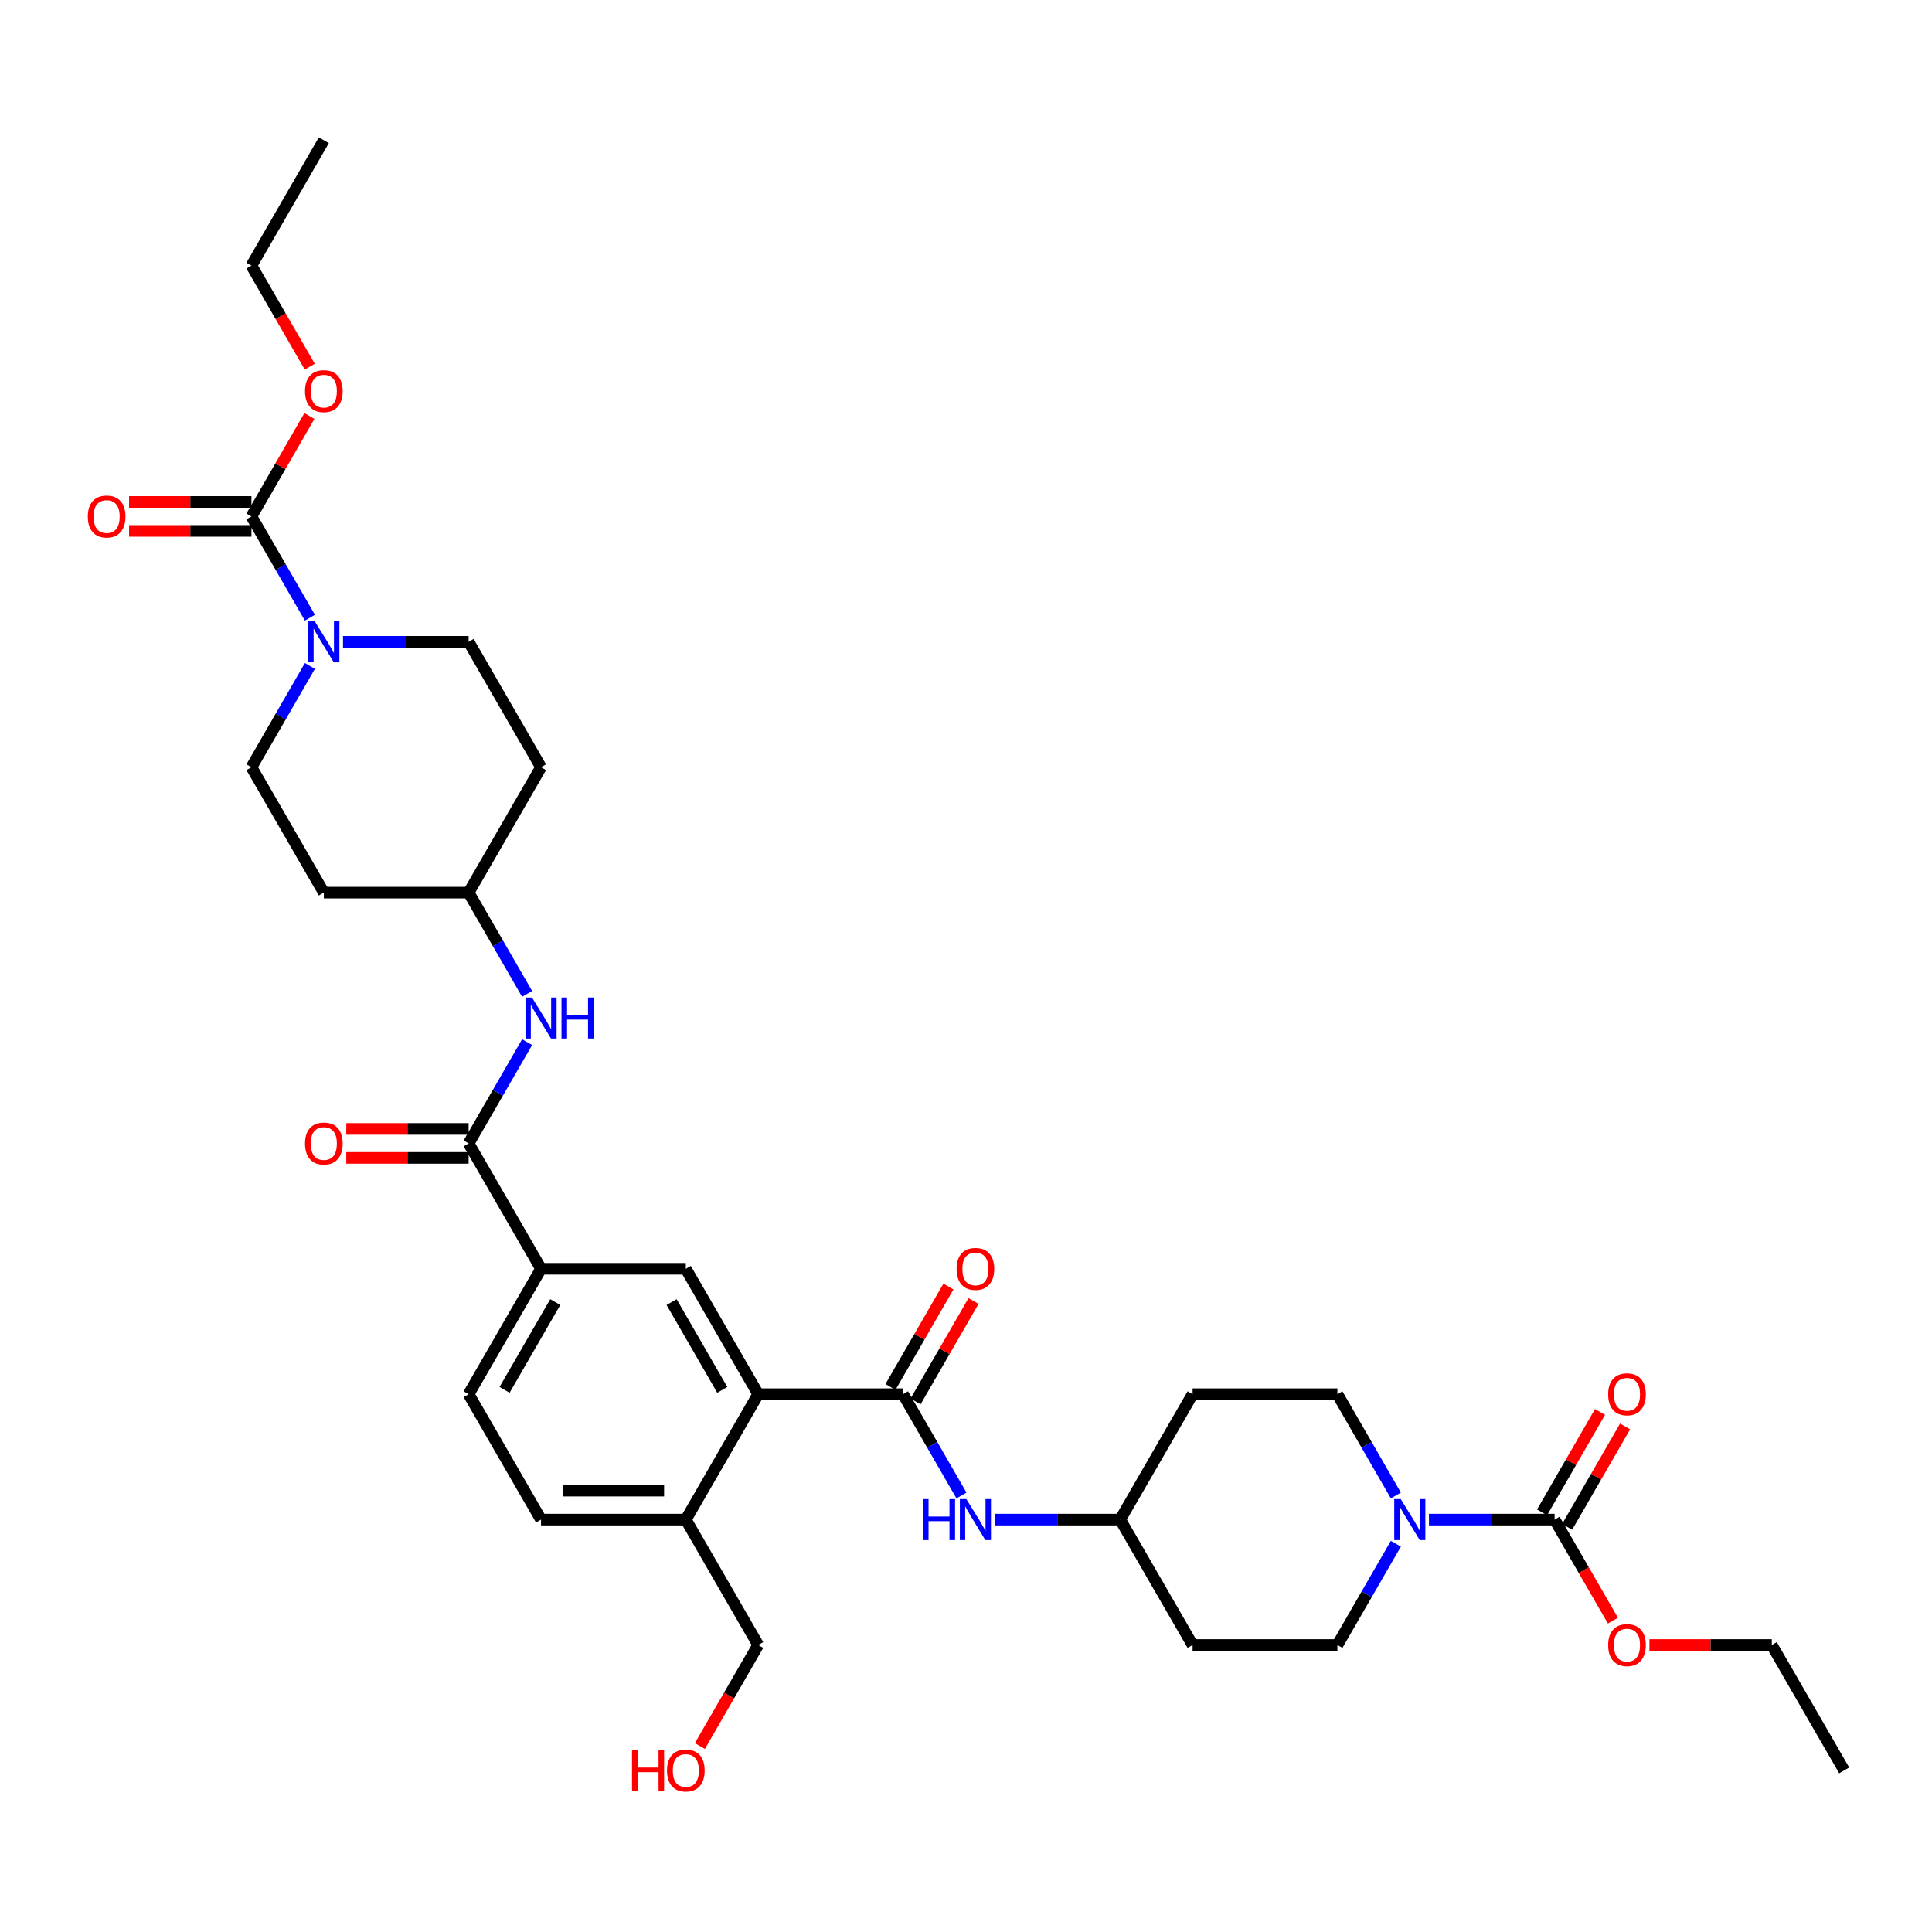 <?xml version='1.0' encoding='iso-8859-1'?>
<svg version='1.1' baseProfile='full'
              xmlns='http://www.w3.org/2000/svg'
                      xmlns:rdkit='http://www.rdkit.org/xml'
                      xmlns:xlink='http://www.w3.org/1999/xlink'
                  xml:space='preserve'
width='1000px' height='1000px' viewBox='0 0 1000 1000'>
<!-- END OF HEADER -->
<rect style='opacity:1.0;fill:#FFFFFF;stroke:none' width='1000' height='1000' x='0' y='0'> </rect>
<path class='bond-2' d='M 467.399,721.636 L 392.453,721.636' style='fill:none;fill-rule:evenodd;stroke:#000000;stroke-width:6px;stroke-linecap:butt;stroke-linejoin:miter;stroke-opacity:1' />
<path class='bond-8' d='M 467.399,721.636 L 482.531,747.845' style='fill:none;fill-rule:evenodd;stroke:#000000;stroke-width:6px;stroke-linecap:butt;stroke-linejoin:miter;stroke-opacity:1' />
<path class='bond-8' d='M 482.531,747.845 L 497.663,774.055' style='fill:none;fill-rule:evenodd;stroke:#0000FF;stroke-width:6px;stroke-linecap:butt;stroke-linejoin:miter;stroke-opacity:1' />
<path class='bond-11' d='M 473.889,725.383 L 488.891,699.399' style='fill:none;fill-rule:evenodd;stroke:#000000;stroke-width:6px;stroke-linecap:butt;stroke-linejoin:miter;stroke-opacity:1' />
<path class='bond-11' d='M 488.891,699.399 L 503.894,673.414' style='fill:none;fill-rule:evenodd;stroke:#FF0000;stroke-width:6px;stroke-linecap:butt;stroke-linejoin:miter;stroke-opacity:1' />
<path class='bond-11' d='M 460.908,717.889 L 475.91,691.904' style='fill:none;fill-rule:evenodd;stroke:#000000;stroke-width:6px;stroke-linecap:butt;stroke-linejoin:miter;stroke-opacity:1' />
<path class='bond-11' d='M 475.91,691.904 L 490.913,665.919' style='fill:none;fill-rule:evenodd;stroke:#FF0000;stroke-width:6px;stroke-linecap:butt;stroke-linejoin:miter;stroke-opacity:1' />
<path class='bond-0' d='M 722.5,799.027 L 707.368,825.236' style='fill:none;fill-rule:evenodd;stroke:#0000FF;stroke-width:6px;stroke-linecap:butt;stroke-linejoin:miter;stroke-opacity:1' />
<path class='bond-0' d='M 707.368,825.236 L 692.236,851.446' style='fill:none;fill-rule:evenodd;stroke:#000000;stroke-width:6px;stroke-linecap:butt;stroke-linejoin:miter;stroke-opacity:1' />
<path class='bond-3' d='M 739.631,786.541 L 772.143,786.541' style='fill:none;fill-rule:evenodd;stroke:#0000FF;stroke-width:6px;stroke-linecap:butt;stroke-linejoin:miter;stroke-opacity:1' />
<path class='bond-3' d='M 772.143,786.541 L 804.654,786.541' style='fill:none;fill-rule:evenodd;stroke:#000000;stroke-width:6px;stroke-linecap:butt;stroke-linejoin:miter;stroke-opacity:1' />
<path class='bond-35' d='M 722.5,774.055 L 707.368,747.845' style='fill:none;fill-rule:evenodd;stroke:#0000FF;stroke-width:6px;stroke-linecap:butt;stroke-linejoin:miter;stroke-opacity:1' />
<path class='bond-35' d='M 707.368,747.845 L 692.236,721.636' style='fill:none;fill-rule:evenodd;stroke:#000000;stroke-width:6px;stroke-linecap:butt;stroke-linejoin:miter;stroke-opacity:1' />
<path class='bond-1' d='M 177.539,332.207 L 210.05,332.207' style='fill:none;fill-rule:evenodd;stroke:#0000FF;stroke-width:6px;stroke-linecap:butt;stroke-linejoin:miter;stroke-opacity:1' />
<path class='bond-1' d='M 210.05,332.207 L 242.562,332.207' style='fill:none;fill-rule:evenodd;stroke:#000000;stroke-width:6px;stroke-linecap:butt;stroke-linejoin:miter;stroke-opacity:1' />
<path class='bond-4' d='M 160.407,319.721 L 145.275,293.511' style='fill:none;fill-rule:evenodd;stroke:#0000FF;stroke-width:6px;stroke-linecap:butt;stroke-linejoin:miter;stroke-opacity:1' />
<path class='bond-4' d='M 145.275,293.511 L 130.143,267.302' style='fill:none;fill-rule:evenodd;stroke:#000000;stroke-width:6px;stroke-linecap:butt;stroke-linejoin:miter;stroke-opacity:1' />
<path class='bond-37' d='M 160.407,344.693 L 145.275,370.902' style='fill:none;fill-rule:evenodd;stroke:#0000FF;stroke-width:6px;stroke-linecap:butt;stroke-linejoin:miter;stroke-opacity:1' />
<path class='bond-37' d='M 145.275,370.902 L 130.143,397.112' style='fill:none;fill-rule:evenodd;stroke:#000000;stroke-width:6px;stroke-linecap:butt;stroke-linejoin:miter;stroke-opacity:1' />
<path class='bond-6' d='M 392.453,721.636 L 354.98,656.731' style='fill:none;fill-rule:evenodd;stroke:#000000;stroke-width:6px;stroke-linecap:butt;stroke-linejoin:miter;stroke-opacity:1' />
<path class='bond-6' d='M 373.851,719.395 L 347.62,673.961' style='fill:none;fill-rule:evenodd;stroke:#000000;stroke-width:6px;stroke-linecap:butt;stroke-linejoin:miter;stroke-opacity:1' />
<path class='bond-10' d='M 392.453,721.636 L 354.98,786.541' style='fill:none;fill-rule:evenodd;stroke:#000000;stroke-width:6px;stroke-linecap:butt;stroke-linejoin:miter;stroke-opacity:1' />
<path class='bond-16' d='M 811.145,790.288 L 826.147,764.304' style='fill:none;fill-rule:evenodd;stroke:#000000;stroke-width:6px;stroke-linecap:butt;stroke-linejoin:miter;stroke-opacity:1' />
<path class='bond-16' d='M 826.147,764.304 L 841.149,738.319' style='fill:none;fill-rule:evenodd;stroke:#FF0000;stroke-width:6px;stroke-linecap:butt;stroke-linejoin:miter;stroke-opacity:1' />
<path class='bond-16' d='M 798.164,782.794 L 813.166,756.809' style='fill:none;fill-rule:evenodd;stroke:#000000;stroke-width:6px;stroke-linecap:butt;stroke-linejoin:miter;stroke-opacity:1' />
<path class='bond-16' d='M 813.166,756.809 L 828.168,730.824' style='fill:none;fill-rule:evenodd;stroke:#FF0000;stroke-width:6px;stroke-linecap:butt;stroke-linejoin:miter;stroke-opacity:1' />
<path class='bond-27' d='M 804.654,786.541 L 819.752,812.69' style='fill:none;fill-rule:evenodd;stroke:#000000;stroke-width:6px;stroke-linecap:butt;stroke-linejoin:miter;stroke-opacity:1' />
<path class='bond-27' d='M 819.752,812.69 L 834.849,838.84' style='fill:none;fill-rule:evenodd;stroke:#FF0000;stroke-width:6px;stroke-linecap:butt;stroke-linejoin:miter;stroke-opacity:1' />
<path class='bond-17' d='M 130.143,259.807 L 98.479,259.807' style='fill:none;fill-rule:evenodd;stroke:#000000;stroke-width:6px;stroke-linecap:butt;stroke-linejoin:miter;stroke-opacity:1' />
<path class='bond-17' d='M 98.479,259.807 L 66.814,259.807' style='fill:none;fill-rule:evenodd;stroke:#FF0000;stroke-width:6px;stroke-linecap:butt;stroke-linejoin:miter;stroke-opacity:1' />
<path class='bond-17' d='M 130.143,274.797 L 98.479,274.797' style='fill:none;fill-rule:evenodd;stroke:#000000;stroke-width:6px;stroke-linecap:butt;stroke-linejoin:miter;stroke-opacity:1' />
<path class='bond-17' d='M 98.479,274.797 L 66.814,274.797' style='fill:none;fill-rule:evenodd;stroke:#FF0000;stroke-width:6px;stroke-linecap:butt;stroke-linejoin:miter;stroke-opacity:1' />
<path class='bond-28' d='M 130.143,267.302 L 145.145,241.317' style='fill:none;fill-rule:evenodd;stroke:#000000;stroke-width:6px;stroke-linecap:butt;stroke-linejoin:miter;stroke-opacity:1' />
<path class='bond-28' d='M 145.145,241.317 L 160.148,215.333' style='fill:none;fill-rule:evenodd;stroke:#FF0000;stroke-width:6px;stroke-linecap:butt;stroke-linejoin:miter;stroke-opacity:1' />
<path class='bond-5' d='M 242.562,591.826 L 280.034,656.731' style='fill:none;fill-rule:evenodd;stroke:#000000;stroke-width:6px;stroke-linecap:butt;stroke-linejoin:miter;stroke-opacity:1' />
<path class='bond-9' d='M 242.562,591.826 L 257.694,565.617' style='fill:none;fill-rule:evenodd;stroke:#000000;stroke-width:6px;stroke-linecap:butt;stroke-linejoin:miter;stroke-opacity:1' />
<path class='bond-9' d='M 257.694,565.617 L 272.826,539.407' style='fill:none;fill-rule:evenodd;stroke:#0000FF;stroke-width:6px;stroke-linecap:butt;stroke-linejoin:miter;stroke-opacity:1' />
<path class='bond-18' d='M 242.562,584.332 L 210.897,584.332' style='fill:none;fill-rule:evenodd;stroke:#000000;stroke-width:6px;stroke-linecap:butt;stroke-linejoin:miter;stroke-opacity:1' />
<path class='bond-18' d='M 210.897,584.332 L 179.233,584.332' style='fill:none;fill-rule:evenodd;stroke:#FF0000;stroke-width:6px;stroke-linecap:butt;stroke-linejoin:miter;stroke-opacity:1' />
<path class='bond-18' d='M 242.562,599.321 L 210.897,599.321' style='fill:none;fill-rule:evenodd;stroke:#000000;stroke-width:6px;stroke-linecap:butt;stroke-linejoin:miter;stroke-opacity:1' />
<path class='bond-18' d='M 210.897,599.321 L 179.233,599.321' style='fill:none;fill-rule:evenodd;stroke:#FF0000;stroke-width:6px;stroke-linecap:butt;stroke-linejoin:miter;stroke-opacity:1' />
<path class='bond-7' d='M 354.98,656.731 L 280.034,656.731' style='fill:none;fill-rule:evenodd;stroke:#000000;stroke-width:6px;stroke-linecap:butt;stroke-linejoin:miter;stroke-opacity:1' />
<path class='bond-36' d='M 280.034,656.731 L 242.562,721.636' style='fill:none;fill-rule:evenodd;stroke:#000000;stroke-width:6px;stroke-linecap:butt;stroke-linejoin:miter;stroke-opacity:1' />
<path class='bond-36' d='M 287.395,673.961 L 261.164,719.395' style='fill:none;fill-rule:evenodd;stroke:#000000;stroke-width:6px;stroke-linecap:butt;stroke-linejoin:miter;stroke-opacity:1' />
<path class='bond-21' d='M 514.794,786.541 L 547.306,786.541' style='fill:none;fill-rule:evenodd;stroke:#0000FF;stroke-width:6px;stroke-linecap:butt;stroke-linejoin:miter;stroke-opacity:1' />
<path class='bond-21' d='M 547.306,786.541 L 579.817,786.541' style='fill:none;fill-rule:evenodd;stroke:#000000;stroke-width:6px;stroke-linecap:butt;stroke-linejoin:miter;stroke-opacity:1' />
<path class='bond-22' d='M 272.826,514.435 L 257.694,488.226' style='fill:none;fill-rule:evenodd;stroke:#0000FF;stroke-width:6px;stroke-linecap:butt;stroke-linejoin:miter;stroke-opacity:1' />
<path class='bond-22' d='M 257.694,488.226 L 242.562,462.017' style='fill:none;fill-rule:evenodd;stroke:#000000;stroke-width:6px;stroke-linecap:butt;stroke-linejoin:miter;stroke-opacity:1' />
<path class='bond-20' d='M 354.98,786.541 L 280.034,786.541' style='fill:none;fill-rule:evenodd;stroke:#000000;stroke-width:6px;stroke-linecap:butt;stroke-linejoin:miter;stroke-opacity:1' />
<path class='bond-20' d='M 343.738,771.552 L 291.276,771.552' style='fill:none;fill-rule:evenodd;stroke:#000000;stroke-width:6px;stroke-linecap:butt;stroke-linejoin:miter;stroke-opacity:1' />
<path class='bond-30' d='M 354.98,786.541 L 392.453,851.446' style='fill:none;fill-rule:evenodd;stroke:#000000;stroke-width:6px;stroke-linecap:butt;stroke-linejoin:miter;stroke-opacity:1' />
<path class='bond-12' d='M 130.143,397.112 L 167.616,462.017' style='fill:none;fill-rule:evenodd;stroke:#000000;stroke-width:6px;stroke-linecap:butt;stroke-linejoin:miter;stroke-opacity:1' />
<path class='bond-13' d='M 692.236,851.446 L 617.29,851.446' style='fill:none;fill-rule:evenodd;stroke:#000000;stroke-width:6px;stroke-linecap:butt;stroke-linejoin:miter;stroke-opacity:1' />
<path class='bond-14' d='M 242.562,332.207 L 280.034,397.112' style='fill:none;fill-rule:evenodd;stroke:#000000;stroke-width:6px;stroke-linecap:butt;stroke-linejoin:miter;stroke-opacity:1' />
<path class='bond-15' d='M 692.236,721.636 L 617.29,721.636' style='fill:none;fill-rule:evenodd;stroke:#000000;stroke-width:6px;stroke-linecap:butt;stroke-linejoin:miter;stroke-opacity:1' />
<path class='bond-19' d='M 242.562,721.636 L 280.034,786.541' style='fill:none;fill-rule:evenodd;stroke:#000000;stroke-width:6px;stroke-linecap:butt;stroke-linejoin:miter;stroke-opacity:1' />
<path class='bond-25' d='M 579.817,786.541 L 617.29,721.636' style='fill:none;fill-rule:evenodd;stroke:#000000;stroke-width:6px;stroke-linecap:butt;stroke-linejoin:miter;stroke-opacity:1' />
<path class='bond-26' d='M 579.817,786.541 L 617.29,851.446' style='fill:none;fill-rule:evenodd;stroke:#000000;stroke-width:6px;stroke-linecap:butt;stroke-linejoin:miter;stroke-opacity:1' />
<path class='bond-23' d='M 242.562,462.017 L 167.616,462.017' style='fill:none;fill-rule:evenodd;stroke:#000000;stroke-width:6px;stroke-linecap:butt;stroke-linejoin:miter;stroke-opacity:1' />
<path class='bond-24' d='M 242.562,462.017 L 280.034,397.112' style='fill:none;fill-rule:evenodd;stroke:#000000;stroke-width:6px;stroke-linecap:butt;stroke-linejoin:miter;stroke-opacity:1' />
<path class='bond-32' d='M 853.744,851.446 L 885.408,851.446' style='fill:none;fill-rule:evenodd;stroke:#FF0000;stroke-width:6px;stroke-linecap:butt;stroke-linejoin:miter;stroke-opacity:1' />
<path class='bond-32' d='M 885.408,851.446 L 917.073,851.446' style='fill:none;fill-rule:evenodd;stroke:#000000;stroke-width:6px;stroke-linecap:butt;stroke-linejoin:miter;stroke-opacity:1' />
<path class='bond-31' d='M 160.338,189.791 L 145.241,163.642' style='fill:none;fill-rule:evenodd;stroke:#FF0000;stroke-width:6px;stroke-linecap:butt;stroke-linejoin:miter;stroke-opacity:1' />
<path class='bond-31' d='M 145.241,163.642 L 130.143,137.492' style='fill:none;fill-rule:evenodd;stroke:#000000;stroke-width:6px;stroke-linecap:butt;stroke-linejoin:miter;stroke-opacity:1' />
<path class='bond-29' d='M 362.258,903.745 L 377.356,877.595' style='fill:none;fill-rule:evenodd;stroke:#FF0000;stroke-width:6px;stroke-linecap:butt;stroke-linejoin:miter;stroke-opacity:1' />
<path class='bond-29' d='M 377.356,877.595 L 392.453,851.446' style='fill:none;fill-rule:evenodd;stroke:#000000;stroke-width:6px;stroke-linecap:butt;stroke-linejoin:miter;stroke-opacity:1' />
<path class='bond-34' d='M 130.143,137.492 L 167.616,72.588' style='fill:none;fill-rule:evenodd;stroke:#000000;stroke-width:6px;stroke-linecap:butt;stroke-linejoin:miter;stroke-opacity:1' />
<path class='bond-33' d='M 917.073,851.446 L 954.545,916.351' style='fill:none;fill-rule:evenodd;stroke:#000000;stroke-width:6px;stroke-linecap:butt;stroke-linejoin:miter;stroke-opacity:1' />
<path  class='atom-1' d='M 725.017 775.929
L 731.972 787.17
Q 732.661 788.28, 733.771 790.288
Q 734.88 792.297, 734.94 792.417
L 734.94 775.929
L 737.758 775.929
L 737.758 797.153
L 734.85 797.153
L 727.385 784.862
Q 726.516 783.423, 725.586 781.774
Q 724.687 780.125, 724.417 779.616
L 724.417 797.153
L 721.659 797.153
L 721.659 775.929
L 725.017 775.929
' fill='#0000FF'/>
<path  class='atom-2' d='M 162.924 321.595
L 169.879 332.836
Q 170.569 333.946, 171.678 335.954
Q 172.787 337.963, 172.847 338.083
L 172.847 321.595
L 175.665 321.595
L 175.665 342.819
L 172.757 342.819
L 165.293 330.528
Q 164.423 329.089, 163.494 327.44
Q 162.595 325.792, 162.325 325.282
L 162.325 342.819
L 159.567 342.819
L 159.567 321.595
L 162.924 321.595
' fill='#0000FF'/>
<path  class='atom-9' d='M 477.726 775.929
L 480.604 775.929
L 480.604 784.952
L 491.456 784.952
L 491.456 775.929
L 494.334 775.929
L 494.334 797.153
L 491.456 797.153
L 491.456 787.35
L 480.604 787.35
L 480.604 797.153
L 477.726 797.153
L 477.726 775.929
' fill='#0000FF'/>
<path  class='atom-9' d='M 500.18 775.929
L 507.135 787.17
Q 507.824 788.28, 508.934 790.288
Q 510.043 792.297, 510.103 792.417
L 510.103 775.929
L 512.921 775.929
L 512.921 797.153
L 510.013 797.153
L 502.548 784.862
Q 501.679 783.423, 500.749 781.774
Q 499.85 780.125, 499.58 779.616
L 499.58 797.153
L 496.822 797.153
L 496.822 775.929
L 500.18 775.929
' fill='#0000FF'/>
<path  class='atom-10' d='M 275.343 516.309
L 282.298 527.551
Q 282.987 528.66, 284.097 530.669
Q 285.206 532.677, 285.266 532.797
L 285.266 516.309
L 288.084 516.309
L 288.084 537.534
L 285.176 537.534
L 277.711 525.243
Q 276.842 523.804, 275.912 522.155
Q 275.013 520.506, 274.743 519.996
L 274.743 537.534
L 271.985 537.534
L 271.985 516.309
L 275.343 516.309
' fill='#0000FF'/>
<path  class='atom-10' d='M 290.632 516.309
L 293.51 516.309
L 293.51 525.333
L 304.362 525.333
L 304.362 516.309
L 307.24 516.309
L 307.24 537.534
L 304.362 537.534
L 304.362 527.731
L 293.51 527.731
L 293.51 537.534
L 290.632 537.534
L 290.632 516.309
' fill='#0000FF'/>
<path  class='atom-12' d='M 495.129 656.791
Q 495.129 651.695, 497.647 648.847
Q 500.165 645.999, 504.871 645.999
Q 509.578 645.999, 512.096 648.847
Q 514.614 651.695, 514.614 656.791
Q 514.614 661.947, 512.066 664.885
Q 509.518 667.793, 504.871 667.793
Q 500.195 667.793, 497.647 664.885
Q 495.129 661.977, 495.129 656.791
M 504.871 665.395
Q 508.109 665.395, 509.848 663.236
Q 511.617 661.048, 511.617 656.791
Q 511.617 652.624, 509.848 650.526
Q 508.109 648.397, 504.871 648.397
Q 501.634 648.397, 499.865 650.496
Q 498.126 652.594, 498.126 656.791
Q 498.126 661.078, 499.865 663.236
Q 501.634 665.395, 504.871 665.395
' fill='#FF0000'/>
<path  class='atom-17' d='M 832.384 721.696
Q 832.384 716.6, 834.902 713.752
Q 837.42 710.904, 842.127 710.904
Q 846.834 710.904, 849.352 713.752
Q 851.87 716.6, 851.87 721.696
Q 851.87 726.852, 849.322 729.79
Q 846.774 732.698, 842.127 732.698
Q 837.45 732.698, 834.902 729.79
Q 832.384 726.882, 832.384 721.696
M 842.127 730.3
Q 845.365 730.3, 847.103 728.141
Q 848.872 725.953, 848.872 721.696
Q 848.872 717.529, 847.103 715.43
Q 845.365 713.302, 842.127 713.302
Q 838.889 713.302, 837.121 715.401
Q 835.382 717.499, 835.382 721.696
Q 835.382 725.983, 837.121 728.141
Q 838.889 730.3, 842.127 730.3
' fill='#FF0000'/>
<path  class='atom-18' d='M 45.455 267.362
Q 45.455 262.266, 47.973 259.418
Q 50.491 256.57, 55.197 256.57
Q 59.904 256.57, 62.422 259.418
Q 64.94 262.266, 64.94 267.362
Q 64.94 272.518, 62.392 275.456
Q 59.844 278.364, 55.197 278.364
Q 50.521 278.364, 47.973 275.456
Q 45.455 272.548, 45.455 267.362
M 55.197 275.966
Q 58.435 275.966, 60.174 273.807
Q 61.943 271.619, 61.943 267.362
Q 61.943 263.195, 60.174 261.097
Q 58.435 258.968, 55.197 258.968
Q 51.96 258.968, 50.191 261.067
Q 48.452 263.165, 48.452 267.362
Q 48.452 271.649, 50.191 273.807
Q 51.96 275.966, 55.197 275.966
' fill='#FF0000'/>
<path  class='atom-19' d='M 157.873 591.886
Q 157.873 586.79, 160.391 583.942
Q 162.909 581.094, 167.616 581.094
Q 172.323 581.094, 174.841 583.942
Q 177.359 586.79, 177.359 591.886
Q 177.359 597.043, 174.811 599.98
Q 172.263 602.888, 167.616 602.888
Q 162.939 602.888, 160.391 599.98
Q 157.873 597.072, 157.873 591.886
M 167.616 600.49
Q 170.854 600.49, 172.592 598.332
Q 174.361 596.143, 174.361 591.886
Q 174.361 587.719, 172.592 585.621
Q 170.854 583.492, 167.616 583.492
Q 164.378 583.492, 162.61 585.591
Q 160.871 587.689, 160.871 591.886
Q 160.871 596.173, 162.61 598.332
Q 164.378 600.49, 167.616 600.49
' fill='#FF0000'/>
<path  class='atom-28' d='M 832.384 851.506
Q 832.384 846.409, 834.902 843.561
Q 837.42 840.713, 842.127 840.713
Q 846.834 840.713, 849.352 843.561
Q 851.87 846.409, 851.87 851.506
Q 851.87 856.662, 849.322 859.6
Q 846.774 862.508, 842.127 862.508
Q 837.45 862.508, 834.902 859.6
Q 832.384 856.692, 832.384 851.506
M 842.127 860.109
Q 845.365 860.109, 847.103 857.951
Q 848.872 855.763, 848.872 851.506
Q 848.872 847.339, 847.103 845.24
Q 845.365 843.112, 842.127 843.112
Q 838.889 843.112, 837.121 845.21
Q 835.382 847.309, 835.382 851.506
Q 835.382 855.793, 837.121 857.951
Q 838.889 860.109, 842.127 860.109
' fill='#FF0000'/>
<path  class='atom-29' d='M 157.873 202.457
Q 157.873 197.361, 160.391 194.513
Q 162.909 191.665, 167.616 191.665
Q 172.323 191.665, 174.841 194.513
Q 177.359 197.361, 177.359 202.457
Q 177.359 207.613, 174.811 210.551
Q 172.263 213.459, 167.616 213.459
Q 162.939 213.459, 160.391 210.551
Q 157.873 207.643, 157.873 202.457
M 167.616 211.061
Q 170.854 211.061, 172.592 208.902
Q 174.361 206.714, 174.361 202.457
Q 174.361 198.29, 172.592 196.192
Q 170.854 194.063, 167.616 194.063
Q 164.378 194.063, 162.61 196.162
Q 160.871 198.26, 160.871 202.457
Q 160.871 206.744, 162.61 208.902
Q 164.378 211.061, 167.616 211.061
' fill='#FF0000'/>
<path  class='atom-30' d='M 327.13 905.858
L 330.008 905.858
L 330.008 914.882
L 340.86 914.882
L 340.86 905.858
L 343.738 905.858
L 343.738 927.083
L 340.86 927.083
L 340.86 917.28
L 330.008 917.28
L 330.008 927.083
L 327.13 927.083
L 327.13 905.858
' fill='#FF0000'/>
<path  class='atom-30' d='M 345.237 916.41
Q 345.237 911.314, 347.755 908.466
Q 350.274 905.618, 354.98 905.618
Q 359.687 905.618, 362.205 908.466
Q 364.723 911.314, 364.723 916.41
Q 364.723 921.567, 362.175 924.505
Q 359.627 927.413, 354.98 927.413
Q 350.304 927.413, 347.755 924.505
Q 345.237 921.597, 345.237 916.41
M 354.98 925.014
Q 358.218 925.014, 359.957 922.856
Q 361.725 920.667, 361.725 916.41
Q 361.725 912.244, 359.957 910.145
Q 358.218 908.017, 354.98 908.017
Q 351.742 908.017, 349.974 910.115
Q 348.235 912.214, 348.235 916.41
Q 348.235 920.697, 349.974 922.856
Q 351.742 925.014, 354.98 925.014
' fill='#FF0000'/>
</svg>
